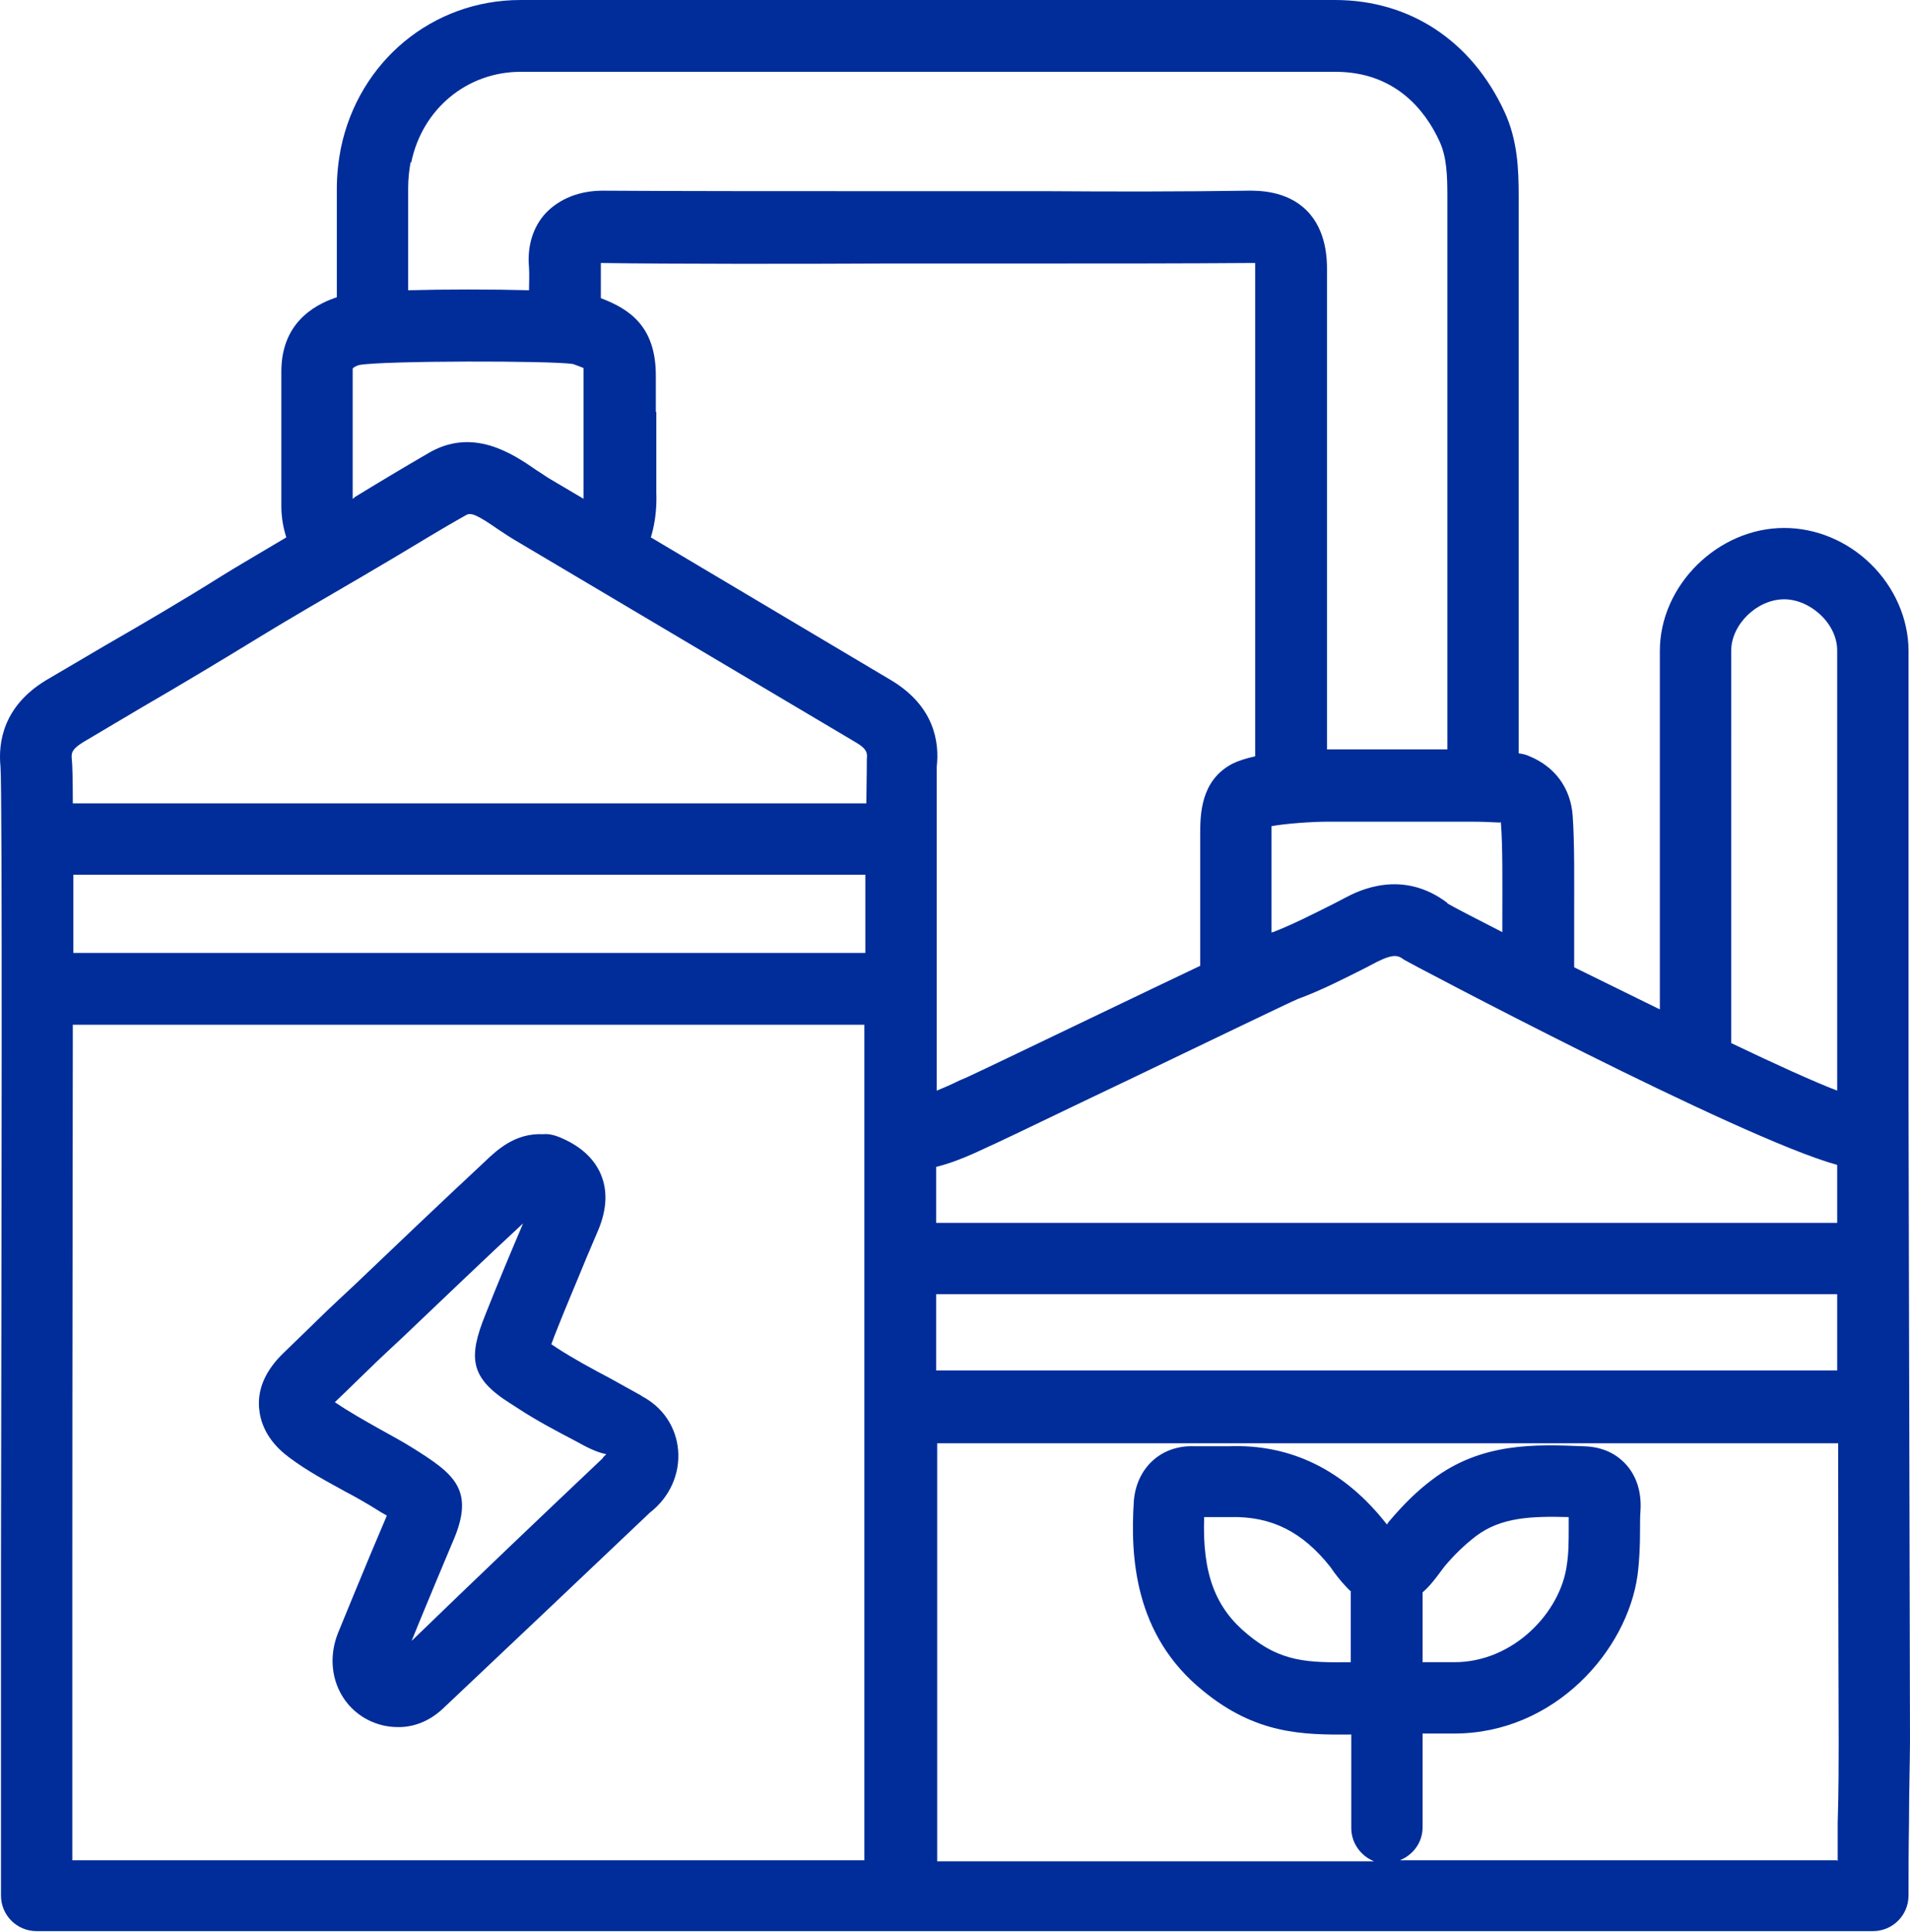 <svg xmlns="http://www.w3.org/2000/svg" id="Camada_1" viewBox="0 0 38.56 39"><defs><style>      .cls-1 {        fill: none;      }      .cls-2 {        fill: #002d9a;      }    </style></defs><path class="cls-1" d="M37.08,22.03v-8.89c0-.25-.12-.51-.33-.71-.21-.2-.48-.32-.74-.32-.55,0-1.07.5-1.07,1.04v1.81c0,2.02,0,4.31,0,6.12.9.42,1.67.77,2.14.96Z"></path><path class="cls-1" d="M30.3,16.59s-.14-.01-.6-.01c-.12,0-.25,0-.41,0,0,0-.1,0-.1,0-.8,0-1.59,0-2.39,0h-.01c-.31,0-.85.04-1.12.09,0,.05,0,.1,0,.14,0,.45,0,1.06,0,1.66v.35s.03-.01.03-.01c.41-.15.8-.35,1.22-.57l.23-.12c.29-.15,1.16-.59,2.07.1.12.07.53.29,1.11.58,0-.1,0-.2,0-.3,0-.67.01-1.42-.03-1.92Z"></path><path class="cls-1" d="M27.8,19.42l-.23.12c-.43.22-.88.45-1.37.63-.16.07-1.96.93-3.41,1.63-1.2.57-2.33,1.12-2.7,1.29l-.11.05c-.32.15-.68.32-1.08.42,0,.37,0,.75,0,1.13h18.19c0-.43,0-.83,0-1.17-1.99-.55-8.68-4.1-8.74-4.14-.11-.08-.19-.15-.55.04Z"></path><path class="cls-1" d="M17.46,17.67H1.47c0,.46,0,.98,0,1.58h15.98c0-.61,0-1.13,0-1.58Z"></path><path class="cls-1" d="M18,13.75c.87.52.97,1.24.91,1.75,0,.21-.01,3,0,6.53.15-.06.31-.13.47-.21l.12-.05c.37-.17,1.49-.71,2.68-1.28.87-.42,1.53-.74,2.05-.98v-1.03c0-.6,0-1.22,0-1.61,0-.39,0-1.09.65-1.44.12-.07.29-.11.47-.15v-2.32c0-2.5,0-5,0-7.5,0-.06,0-.11,0-.14-.03,0-.07,0-.12,0-1.37.02-2.73.02-4.1.01h-1.58s-1.58,0-1.58,0c-1.92,0-4.42,0-5.81-.01h-.02c.02.25.01.48,0,.71.59.22,1.11.58,1.11,1.56v.74c0,.55,0,1.09,0,1.64,0,.26-.01.57-.11.9l4.86,2.89Z"></path><path class="cls-1" d="M10.68,5.88c0-.15,0-.31,0-.46-.04-.42.08-.81.34-1.1.27-.3.68-.46,1.15-.45,1.39.02,3.88.02,5.79.01h1.59s1.58,0,1.58,0c1.36,0,2.72,0,4.07-.01.19,0,.77-.01,1.18.4.41.41.41,1,.41,1.2,0,2.5,0,4.99,0,7.49v2.19s.02,0,.03,0c.79,0,1.59,0,2.38,0,0,0,.02,0,.03,0V3.97c0-.41-.01-.8-.16-1.11-.3-.64-.9-1.4-2.1-1.4-4.01,0-8.03,0-12.04,0h-4.41c-1.08,0-1.99.76-2.21,1.84-.03.17-.05.34-.05.53v2.06c.76-.02,1.68-.02,2.44,0Z"></path><path class="cls-1" d="M10.86,9.5c.09.06.18.13.28.18l.66.39s0-.05,0-.09c0-.55,0-1.11,0-1.67v-.73c0-.08,0-.13,0-.15,0,0-.08-.03-.21-.08-.41-.07-3.85-.07-4.32.02-.1.04-.14.07-.14.07v1.12c0,.5,0,1,0,1.51l.04-.02c.5-.3.99-.6,1.49-.89.9-.56,1.72,0,2.21.34Z"></path><path class="cls-1" d="M37.09,26.13h-18.19c0,.51,0,1.03,0,1.54h18.19c0-.53,0-1.04,0-1.54Z"></path><path class="cls-1" d="M26.93,31.74l-.07-.1c-.56-.72-1.19-1.03-2.02-1.01-.17,0-.35,0-.53,0-.04,1.14.23,1.84.88,2.37.67.55,1.22.57,2.08.56v-1.42c-.15-.14-.26-.28-.35-.4Z"></path><path class="cls-1" d="M29.36,33.55c1.2,0,2.14-1.01,2.27-1.95.03-.25.04-.5.04-.75,0-.07,0-.15,0-.23-.75-.02-1.37,0-1.88.39-.22.16-.42.36-.63.61l-.09.12c-.09.12-.2.27-.35.4v1.41h.64Z"></path><path class="cls-1" d="M37.1,29.12h-18.19c0,1.92,0,3.72,0,5.15v3.29h8.82c-.27-.11-.46-.36-.46-.67v-1.89c-.99,0-1.93,0-2.99-.88-1.4-1.13-1.47-2.73-1.4-3.83.04-.66.53-1.13,1.23-1.11.23,0,.46,0,.68,0,1.27-.05,2.36.49,3.2,1.57h0s.03-.03.05-.05c.28-.33.56-.61.87-.84.99-.75,2.09-.7,3.05-.67.36.01.64.14.84.35.22.24.33.57.31.93,0,.13,0,.27-.01.4,0,.3-.01.61-.05.92-.2,1.54-1.68,3.2-3.7,3.2h-.64v1.89c0,.3-.19.56-.46.67h8.83c0-.24,0-.5,0-.77,0-.63.02-1.27.02-1.64,0-.01,0-2.95-.01-6.03Z"></path><path class="cls-1" d="M1.47,16.22h16c0-.62,0-.85.01-.89.01-.11.02-.19-.22-.34l-6.86-4.07c-.12-.07-.24-.15-.36-.23-.42-.28-.56-.35-.65-.29-.51.3-1,.59-1.49.88l-.61.36c-.62.36-1.63.95-2.05,1.21-.79.49-1.6.97-2.41,1.44l-1.18.7c-.24.14-.23.23-.22.35,0,.07.01.37.02.88Z"></path><path class="cls-1" d="M17.46,20.69H1.48c0,2.63,0,6.26-.01,10.95,0,2.32,0,4.43,0,5.92h16.01v-3.29c0-6.44,0-10.73,0-13.58ZM13.11,30.53c-1.35,1.28-2.75,2.62-4.16,3.94-.26.24-.55.37-.88.39-.02,0-.03,0-.05,0-.43,0-.82-.2-1.07-.55-.27-.38-.32-.88-.14-1.34.21-.54.43-1.07.66-1.6l.33-.78c-.05-.03-.11-.07-.17-.1-.24-.15-.45-.26-.66-.38-.38-.21-.77-.42-1.15-.7-.47-.35-.59-.74-.6-1-.02-.39.14-.76.49-1.1l.3-.29c.28-.27.55-.53.83-.8l.3-.28c.87-.83,1.74-1.66,2.62-2.48.26-.25.63-.6,1.2-.57.1,0,.2,0,.3.05.43.17.72.43.86.76.14.33.12.71-.05,1.12l-.23.54c-.22.54-.45,1.07-.66,1.61-.02.06-.05.11-.06.16l.12.08c.34.22.71.42,1.07.61.21.11.43.23.63.35.42.23.69.63.73,1.09.04.48-.17.95-.57,1.26Z"></path><path class="cls-1" d="M10.45,28.43l-.14-.09c-.83-.53-.85-.93-.51-1.8.25-.63.48-1.18.71-1.72l.05-.12c-.81.76-1.62,1.53-2.43,2.3l-.3.28c-.27.26-.55.52-.82.79l-.25.24c.3.22.59.38.9.54.23.13.46.25.68.39.83.51,1.26.84.8,1.89l-.34.81c-.17.4-.33.79-.49,1.19,1.26-1.23,2.56-2.46,3.86-3.69l.07-.07c-.21-.05-.41-.15-.61-.26-.4-.21-.8-.43-1.18-.67Z"></path><path class="cls-2" d="M38.56,35.15s-.03-12.85-.03-13.02v-8.99c0-.64-.28-1.28-.76-1.75-.48-.47-1.11-.73-1.75-.73-1.34,0-2.51,1.16-2.51,2.48v1.81c0,1.77,0,3.74,0,5.43-.59-.29-1.18-.58-1.73-.85,0-.3,0-.64,0-1.02,0-.73.01-1.48-.03-2.04-.04-.56-.36-.99-.87-1.2-.06-.03-.14-.05-.22-.06V3.97c0-.55-.02-1.14-.29-1.72C29.71.83,28.47,0,26.95,0,22.94,0,18.93,0,14.91,0h-4.4c-1.78,0-3.27,1.24-3.63,3-.05.26-.08.53-.08.81v2.19c-.31.11-1.12.42-1.12,1.5v1.06c0,.55,0,1.11,0,1.66,0,.23.04.44.1.63-.5.3-1.02.6-1.29.77-.78.49-1.58.96-2.38,1.42l-1.19.7C.07,14.26-.04,14.98.01,15.48c.04.52.02,9.55.01,16.15,0,2.73,0,5.16,0,6.64,0,.4.32.72.72.72h37.07c.4,0,.72-.32.72-.72,0-.34,0-.9.01-1.48,0-.64.02-1.28.02-1.66,0,0,0,0,0,0h0ZM1.48,19.24c0-.59,0-1.12,0-1.58h15.99c0,.44,0,.96,0,1.58H1.48ZM7.16,10.05l-.04.02c0-.5,0-1,0-1.51v-1.12s.03-.04.13-.07c.47-.09,3.91-.09,4.32-.02.14.05.21.08.21.08,0,.02,0,.07,0,.15v.73c0,.56,0,1.11,0,1.67,0,.03,0,.06,0,.09l-.66-.39c-.09-.05-.18-.12-.28-.18-.49-.34-1.3-.89-2.21-.34-.5.29-1,.59-1.49.89ZM13.24,8.32v-.74c0-.99-.53-1.34-1.11-1.56,0-.23,0-.45,0-.71h.02c1.39.02,3.89.02,5.81.01h1.58s1.58,0,1.58,0c1.37,0,2.73,0,4.1-.01.05,0,.09,0,.12,0,0,.03,0,.08,0,.14,0,2.5,0,5,0,7.5v2.32c-.18.04-.34.09-.46.15-.65.34-.65,1.04-.65,1.44,0,.39,0,1.01,0,1.61v1.03c-.51.24-1.17.56-2.05.98-1.19.57-2.31,1.11-2.68,1.28l-.12.05c-.16.08-.32.15-.47.21,0-3.53,0-6.32,0-6.53.06-.51-.05-1.23-.91-1.75l-4.86-2.89c.1-.33.12-.65.11-.9,0-.55,0-1.09,0-1.64ZM37.09,23.52c0,.34,0,.74,0,1.17h-18.19c0-.38,0-.76,0-1.13.4-.1.76-.27,1.08-.42l.11-.05c.37-.17,1.5-.72,2.7-1.29,1.44-.69,3.24-1.56,3.41-1.63.49-.18.93-.41,1.37-.63l.23-.12c.36-.18.44-.12.55-.04.06.04,6.75,3.59,8.74,4.14ZM18.9,26.13h18.19c0,.5,0,1.01,0,1.54h-18.19c0-.51,0-1.03,0-1.54ZM34.95,14.95v-1.81c0-.53.52-1.04,1.07-1.04.26,0,.53.12.74.32.21.2.33.46.33.71v8.89c-.47-.18-1.24-.53-2.14-.96,0-1.82,0-4.1,0-6.12ZM29.22,18.23c-.91-.69-1.79-.25-2.07-.1l-.23.12c-.42.21-.81.41-1.22.57,0,0-.02,0-.03.01v-.35c0-.59,0-1.21,0-1.66,0-.04,0-.09,0-.14.27-.05.81-.09,1.12-.09h.01c.8,0,1.59,0,2.39,0,0,0,.1,0,.1,0,.16,0,.3,0,.41,0,.45,0,.59.03.6.01.04.49.03,1.25.03,1.92,0,.1,0,.2,0,.3-.57-.29-.99-.51-1.11-.58ZM8.3,3.29c.22-1.09,1.13-1.84,2.21-1.84h4.41c4.01,0,8.03,0,12.04,0,1.2,0,1.81.77,2.1,1.4.15.32.16.71.16,1.11v11.17s-.01,0-.02,0c-.79,0-1.59,0-2.38,0,0,0-.02,0-.03,0v-2.19c0-2.5,0-4.99,0-7.49,0-.19,0-.79-.41-1.2-.41-.41-.99-.4-1.18-.4-1.36.02-2.71.02-4.07.01h-1.58s-1.59,0-1.59,0c-1.91,0-4.4,0-5.79-.01-.47,0-.87.16-1.15.45-.26.28-.38.67-.34,1.1.01.15,0,.31,0,.46-.75-.02-1.68-.02-2.44,0v-2.06c0-.19.02-.36.05-.53ZM1.67,14.99l1.18-.7c.81-.47,1.61-.95,2.41-1.44.42-.26,1.43-.85,2.05-1.21l.61-.36c.49-.29.97-.59,1.49-.88.1-.06.23,0,.65.29.12.08.24.16.36.23l6.86,4.07c.24.14.23.23.22.34,0,.04,0,.28-.01.89H1.47c0-.51-.01-.81-.02-.88-.01-.12-.02-.2.22-.35ZM1.46,37.56c0-1.49,0-3.6,0-5.92,0-4.69.01-8.31.01-10.95h15.98c0,2.85,0,7.14,0,13.58v3.29s-16.01,0-16.01,0ZM28.72,32.15c.15-.13.26-.28.35-.4l.09-.12c.2-.24.41-.44.63-.61.51-.39,1.13-.41,1.88-.39,0,.08,0,.15,0,.23,0,.25,0,.5-.04.75-.13.94-1.07,1.95-2.27,1.95h-.64v-1.41ZM27.27,32.14v1.42c-.86.01-1.41,0-2.08-.56-.65-.53-.92-1.22-.88-2.37.18,0,.35,0,.53,0,.83-.02,1.46.3,2.02,1.01l.07.1c.09.12.2.26.35.4ZM37.09,37.56h-8.83c.27-.11.46-.36.46-.67v-1.89h.64c2.02,0,3.49-1.67,3.7-3.2.04-.31.05-.61.05-.92,0-.13,0-.27.01-.4.02-.37-.09-.7-.31-.93-.2-.21-.47-.34-.84-.35-.97-.04-2.06-.08-3.05.67-.31.23-.59.51-.87.84-.02.02-.03.04-.05.07h0c-.85-1.09-1.93-1.63-3.2-1.58-.23,0-.46,0-.68,0-.69-.03-1.18.45-1.23,1.11-.07,1.1,0,2.7,1.4,3.83,1.06.87,2,.89,2.99.88v1.89c0,.3.19.56.46.67h-8.82v-3.29c0-1.43,0-3.23,0-5.15h18.19c0,3.08.01,6.02.01,6.03,0,.37,0,1.01-.02,1.64,0,.27,0,.53,0,.77Z"></path><path class="cls-2" d="M12.95,28.18c-.21-.12-.42-.23-.63-.35-.36-.19-.73-.39-1.07-.61l-.12-.08s.04-.1.06-.16c.21-.54.44-1.07.66-1.61l.23-.54c.17-.41.19-.79.05-1.12-.14-.33-.43-.59-.86-.76-.1-.04-.21-.06-.3-.05-.57-.03-.94.32-1.2.57-.88.82-1.75,1.65-2.62,2.48l-.3.28c-.28.26-.55.53-.83.8l-.3.29c-.35.34-.52.71-.49,1.1.02.26.13.65.6,1,.37.28.77.49,1.15.7.21.11.42.23.66.38.06.04.12.07.17.1l-.33.78c-.22.53-.44,1.06-.66,1.6-.18.46-.13.96.14,1.34.24.34.64.55,1.07.55.02,0,.03,0,.05,0,.32-.01.62-.14.88-.39,1.41-1.33,2.81-2.66,4.16-3.94.4-.31.61-.78.57-1.26-.04-.47-.31-.87-.73-1.09ZM12.17,29.44c-1.3,1.23-2.6,2.47-3.86,3.69.16-.4.33-.8.49-1.19l.34-.81c.46-1.05.03-1.37-.8-1.89-.22-.14-.45-.26-.68-.39-.3-.17-.59-.33-.9-.54l.25-.24c.27-.26.54-.53.82-.79l.3-.28c.81-.77,1.61-1.54,2.43-2.3l-.05.12c-.23.54-.46,1.09-.71,1.72-.35.87-.32,1.28.51,1.8l.14.09c.38.25.78.46,1.18.67.2.11.4.22.61.26l-.07.07Z"></path></svg>